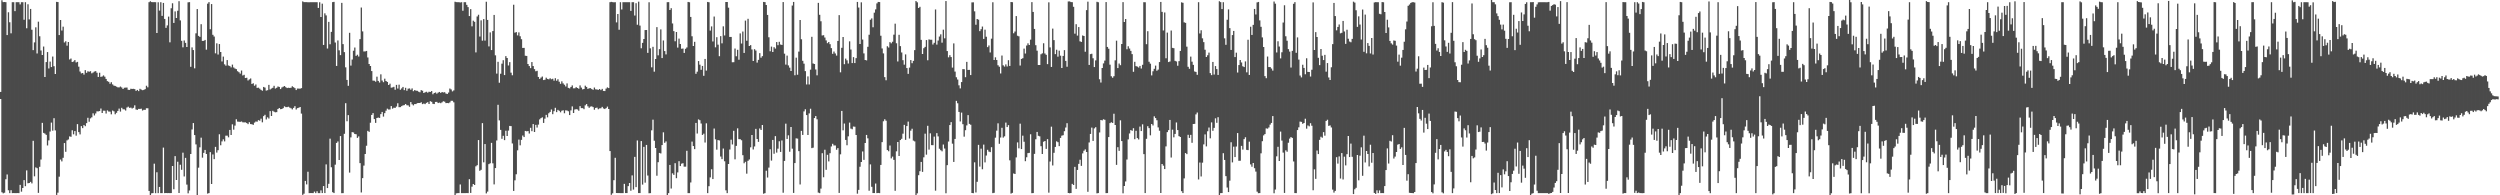 <svg xmlns="http://www.w3.org/2000/svg" width="1920" height="150"><path d="M0 70.599h1v5.431H0zM1 0.190h1v147.450H1zM2 1.637h1v146.862H2zM3 1.534h1v146.500H3zM4 1.689h1v135.994H4zM5 26.933h1v107.070H5zM6 9.428h1v136.688H6zM7 17.077h1v131.245H7zM8 25.616h1v120.474H8zM9 1.698h1v146.624H9zM10 1.694h1v146.576H10zM11 8.544h1v139.762H11zM12 1.691h1v146.622H12zM13 1.696h1v146.601H13zM14 1.694h1v146.608H14zM15 3.355h1v138.636H15zM16 1.698h1v145.509H16zM17 1.694h1v142.666H17zM18 15.175h1v123.147H18zM19 1.698h1v141.286H19zM20 21.712h1v109.171H20zM21 3.257h1v137.482H21zM22 14.893h1v125.628H22zM23 6.846h1v132.824H23zM24 22.838h1v118.032H24zM25 38.512h1v69.643H25zM26 32.538h1v102.864H26zM27 20.993h1v107.565H27zM28 41.057h1v88.096H28zM29 16.658h1v131.463H29zM30 27.830h1v100.263H30zM31 38.775h1v83.742H31zM32 42.263h1v52.106H32zM33 35.735h1v66.324H33zM34 59.150h1v43.438H34zM35 47.649h1v55.928H35zM36 39.997h1v71.714H36zM37 52.581h1v55.228H37zM38 47.298h1v53.719H38zM39 51.512h1v42.628H39zM40 43.430h1v56.917H40zM41 50.844h1v39.920H41zM42 56.818h1v43.305H42zM43 1.424h1v148.309H43zM44 1.577h1v146.400H44zM45 26.933h1v108.732H45zM46 15.376h1v107.150H46zM47 23.442h1v100.517H47zM48 20.506h1v100.693H48zM49 32.616h1v77.267H49zM50 31.707h1v84.889H50zM51 35.074h1v72.740H51zM52 32.272h1v74.836H52zM53 45.694h1v59.046H53zM54 44.973h1v60.069H54zM55 47.607h1v52.422H55zM56 47.218h1v55.953H56zM57 46.152h1v54.514H57zM58 47.960h1v56.207H58zM59 47.525h1v47.784H59zM60 51.226h1v50.236H60zM61 54.920h1v48.279H61zM62 56.369h1v40.524H62zM63 56.051h1v42.355H63zM64 57.310h1v38.762H64zM65 53.847h1v43.056H65zM66 55.898h1v38.677H66zM67 54.751h1v35.695H67zM68 55.085h1v38.409H68zM69 54.675h1v36.232H69zM70 56.332h1v33.804H70zM71 55.710h1v31.321H71zM72 54.918h1v33.770H72zM73 54.639h1v32.522H73zM74 55.836h1v29.679H74zM75 59.109h1v26.429H75zM76 55.877h1v29.416H76zM77 59.013h1v24.349H77zM78 58.724h1v28.068H78zM79 57.921h1v27.079H79zM80 58.875h1v26.166H80zM81 60.599h1v26.571H81zM82 62.331h1v22.460H82zM83 62.826h1v22.856H83zM84 64.325h1v21.410H84zM85 63.142h1v24.690H85zM86 64.794h1v20.094H86zM87 65.723h1v19.760H87zM88 66.012h1v21.765H88zM89 66.575h1v20.076H89zM90 67.094h1v18.116H90zM91 67.115h1v16.267H91zM92 66.456h1v19.258H92zM93 67.186h1v15.619H93zM94 68.351h1v15.578H94zM95 67.367h1v16.626H95zM96 67.264h1v17.629H96zM97 67.211h1v15.358H97zM98 68.958h1v12.969H98zM99 69.086h1v13.745H99zM100 68.150h1v14.488H100zM101 68.278h1v15.052H101zM102 68.198h1v14.601H102zM103 68.472h1v12.447H103zM104 69.798h1v14.324H104zM105 69.077h1v15.312H105zM106 70.006h1v13.582H106zM107 68.207h1v15.438H107zM108 68.827h1v14.633H108zM109 69.250h1v15.649H109zM110 69.008h1v15.342H110zM111 68.447h1v15.940H111zM112 65.845h1v17.299H112zM113 67.094h1v16.077H113zM114 1.694h1v144.953H114zM115 0.989h1v148.993H115zM116 1.588h1v146.896H116zM117 1.707h1v146.576H117zM118 1.632h1v124.081H118zM119 1.689h1v146.672H119zM120 25.358h1v106.926H120zM121 1.721h1v146.610H121zM122 8.153h1v135.402H122zM123 1.707h1v146.596H123zM124 12.193h1v136.114H124zM125 2.264h1v111.098H125zM126 14.552h1v133.758H126zM127 21.412h1v126.835H127zM128 19.526h1v128.778H128zM129 12.758h1v135.537H129zM130 32.510h1v115.800H130zM131 6.358h1v141.939H131zM132 2.490h1v124.987H132zM133 17.590h1v127.755H133zM134 8.764h1v111.165H134zM135 13.813h1v124.431H135zM136 8.237h1v115.974H136zM137 0.922h1v147.301H137zM138 15.681h1v110.840H138zM139 31.355h1v99.062H139zM140 36.346h1v80.897H140zM141 31.064h1v104.486H141zM142 32.911h1v88.311H142zM143 36.090h1v105.670H143zM144 1.788h1v146.667H144zM145 1.625h1v144.651H145zM146 51.313h1v66.952H146zM147 36.417h1v63.005H147zM148 38.473h1v56.067H148zM149 52.476h1v51.266H149zM150 25.596h1v85.294H150zM151 6.974h1v143.026H151zM152 27.530h1v101.218H152zM153 28.297h1v84.848H153zM154 18.587h1v87.123H154zM155 31.462h1v89.629H155zM156 31.384h1v86.011H156zM157 30.675h1v84.486H157zM158 38.159h1v80.137H158zM159 2.792h1v145.901H159zM160 1.653h1v146.638H160zM161 22.492h1v94.346H161zM162 3.101h1v138.189H162zM163 26.731h1v91.879H163zM164 28.054h1v94.143H164zM165 40.984h1v71.792H165zM166 33.277h1v83.935H166zM167 41.888h1v73.484H167zM168 33.868h1v69.240H168zM169 39.915h1v71.625H169zM170 47.198h1v61.394H170zM171 43.449h1v63.543H171zM172 49.416h1v59.192H172zM173 50.434h1v53.756H173zM174 46.156h1v58.022H174zM175 50.274h1v55.203H175zM176 50.764h1v49.004H176zM177 51.780h1v51.925H177zM178 49.608h1v45.866H178zM179 51.801h1v47.789H179zM180 52.641h1v43.834H180zM181 53.112h1v38.494H181zM182 54.691h1v38.714H182zM183 55.435h1v38.080H183zM184 56.516h1v37.073H184zM185 54.176h1v39.089H185zM186 57.971h1v36.001H186zM187 57.454h1v36.542H187zM188 59.882h1v34.067H188zM189 59.722h1v34.811H189zM190 61.819h1v33.495H190zM191 60.983h1v32.873H191zM192 60.271h1v35.006H192zM193 64.449h1v30.987H193zM194 63.940h1v31.953H194zM195 65.845h1v28.290H195zM196 64.881h1v28.435H196zM197 67.493h1v25.949H197zM198 67.348h1v24.921H198zM199 68.104h1v24.614H199zM200 69.031h1v22.124H200zM201 69.667h1v24.301H201zM202 66.753h1v22.424H202zM203 67.303h1v20.872H203zM204 69.589h1v22.168H204zM205 69.292h1v20.836H205zM206 65.154h1v25.866H206zM207 68.724h1v16.608H207zM208 67.996h1v21.071H208zM209 67.440h1v17.631H209zM210 65.916h1v19.892H210zM211 67.999h1v18.290H211zM212 67.431h1v18.709H212zM213 66.410h1v17.327H213zM214 66.776h1v16.162H214zM215 68.381h1v15.500H215zM216 67.179h1v16.546H216zM217 66.595h1v16.468H217zM218 66.055h1v15.628H218zM219 66.946h1v15.319H219zM220 67.614h1v14.676H220zM221 67.381h1v14.587H221zM222 67.520h1v15.109H222zM223 67.365h1v15.800H223zM224 66.252h1v17.748H224zM225 66.953h1v15.901H225zM226 67.664h1v13.921H226zM227 69.186h1v14.949H227zM228 68.003h1v15.047H228zM229 68.031h1v14.701H229zM230 68.099h1v14.095H230zM231 67.667h1v19.558H231zM232 1.051h1v148.618H232zM233 1.623h1v147.100H233zM234 1.618h1v137.326H234zM235 1.632h1v139.993H235zM236 1.756h1v130.119H236zM237 1.737h1v146.601H237zM238 1.675h1v146.617H238zM239 1.687h1v146.610H239zM240 1.689h1v146.619H240zM241 1.705h1v145.438H241zM242 1.680h1v146.629H242zM243 1.689h1v145.214H243zM244 6.072h1v142.239H244zM245 1.721h1v146.590H245zM246 13.033h1v133.195H246zM247 2.820h1v145.477H247zM248 34.486h1v108.433H248zM249 10.242h1v138.036H249zM250 11.833h1v114.436H250zM251 37.273h1v107.144H251zM252 16.814h1v124.338H252zM253 33.975h1v72.547H253zM254 24.467h1v103.983H254zM255 1.632h1v145.972H255zM256 1.451h1v146.802H256zM257 32.666h1v93.809H257zM258 50.642h1v59.133H258zM259 31.087h1v77.535H259zM260 38.676h1v84.223H260zM261 42.332h1v62.147H261zM262 2.179h1v146.221H262zM263 33.875h1v114.450H263zM264 40.041h1v62.696H264zM265 51.695h1v27.541H265zM266 61.409h1v31.740H266zM267 65.904h1v22.534H267zM268 25.202h1v107.375H268zM269 50.363h1v55.155H269zM270 45.740h1v55.718H270zM271 38.985h1v62.737H271zM272 36.527h1v66.365H272zM273 42.883h1v60.256H273zM274 42.018h1v63.857H274zM275 43.401h1v61.366H275zM276 30.032h1v95.242H276zM277 5.775h1v142.046H277zM278 24.097h1v112.722H278zM279 39.521h1v87.659H279zM280 39.450h1v78.814H280zM281 39.102h1v72.829H281zM282 44.133h1v56.349H282zM283 49.132h1v52.152H283zM284 50.688h1v43.571H284zM285 54.588h1v33.657H285zM286 61.887h1v24.978H286zM287 62.004h1v29.451H287zM288 62.720h1v31.639H288zM289 58.896h1v31.753H289zM290 62.139h1v28.153H290zM291 63.405h1v27.155H291zM292 57.097h1v30.568H292zM293 61.837h1v24.134H293zM294 63.153h1v26.409H294zM295 60.441h1v26.420H295zM296 62.212h1v22.774H296zM297 62.945h1v20.487H297zM298 65.277h1v18.849H298zM299 64.263h1v19.819H299zM300 67.326h1v14.118H300zM301 67.136h1v16.315H301zM302 66.685h1v16.033H302zM303 68.919h1v13.916H303zM304 65.167h1v16.654H304zM305 67.971h1v11.341H305zM306 65.025h1v17.301H306zM307 68.923h1v13.351H307zM308 67.873h1v13.660H308zM309 66.756h1v14.205H309zM310 69.237h1v11.501H310zM311 67.435h1v12.428H311zM312 69.690h1v11.151H312zM313 68.106h1v12.850H313zM314 67.909h1v14.099H314zM315 68.916h1v9.494H315zM316 67.912h1v12.220H316zM317 70.061h1v10.879H317zM318 69.184h1v10.742H318zM319 69.637h1v10.286H319zM320 69.736h1v9.462H320zM321 70.413h1v8.682H321zM322 70.855h1v8.265H322zM323 69.234h1v9.311H323zM324 69.692h1v10.284H324zM325 71.418h1v8.107H325zM326 70.860h1v9.119H326zM327 70.464h1v8.542H327zM328 71.162h1v7.331H328zM329 70.475h1v9.407H329zM330 70.589h1v7.157H330zM331 69.935h1v8.247H331zM332 72.372h1v7.334H332zM333 71.425h1v8.478H333zM334 70.992h1v7.283H334zM335 71.917h1v6.340H335zM336 71.116h1v8.064H336zM337 70.592h1v8.190H337zM338 71.377h1v7.878H338zM339 70.651h1v7.961H339zM340 71.011h1v6.757H340zM341 70.814h1v7.285H341zM342 71.807h1v7.388H342zM343 72.169h1v6.951H343zM344 71.070h1v8.174H344zM345 68.010h1v10.609H345zM346 68.685h1v8.739H346zM347 70.212h1v7.185H347zM348 69.413h1v9.194H348zM349 1.348h1v148.652H349zM350 1.662h1v146.837H350zM351 1.675h1v146.656H351zM352 1.682h1v146.617H352zM353 1.913h1v139.737H353zM354 1.673h1v146.649H354zM355 8.253h1v140.076H355zM356 1.710h1v146.610H356zM357 1.691h1v146.645H357zM358 3.722h1v144.562H358zM359 5.489h1v142.836H359zM360 12.360h1v125.255H360zM361 7.024h1v141.172H361zM362 20.224h1v123.147H362zM363 15.889h1v125.406H363zM364 16.724h1v125.347H364zM365 40.251h1v87.517H365zM366 12.646h1v114.232H366zM367 11.302h1v96.287H367zM368 28.075h1v103.102H368zM369 15.623h1v114.768H369zM370 31.222h1v63.334H370zM371 14.619h1v110.043H371zM372 31.171h1v79.494H372zM373 1.316h1v147.226H373zM374 15.328h1v131.843H374zM375 35.648h1v90.424H375zM376 24.877h1v100.494H376zM377 38.454h1v71.259H377zM378 23.863h1v101.588H378zM379 11.488h1v130.147H379zM380 42.485h1v86.572H380zM381 56.532h1v51.335H381zM382 47.468h1v33.012H382zM383 63.542h1v28.933H383zM384 56.605h1v43.113H384zM385 48.919h1v57.656H385zM386 46.236h1v58.077H386zM387 57.674h1v49.927H387zM388 43.119h1v57.310H388zM389 44.554h1v59.870H389zM390 50.292h1v49.998H390zM391 47.722h1v48.991H391zM392 55.815h1v41.046H392zM393 57.779h1v52.388H393zM394 3.653h1v142.987H394zM395 25.099h1v113.376H395zM396 24.635h1v109.178H396zM397 27.198h1v88.267H397zM398 24.868h1v82.355H398zM399 27.850h1v83.790H399zM400 30.128h1v77.306H400zM401 36.809h1v67.265H401zM402 36.742h1v68.535H402zM403 42.796h1v57.743H403zM404 42.945h1v57.928H404zM405 49.132h1v51.518H405zM406 50.734h1v51.813H406zM407 52.332h1v45.843H407zM408 47.655h1v53.088H408zM409 50.716h1v44.580H409zM410 53.069h1v48.329H410zM411 54.733h1v41.167H411zM412 54.357h1v43.594H412zM413 59.081h1v36.606H413zM414 60.635h1v31.085H414zM415 59.601h1v31.126H415zM416 58.770h1v31.330H416zM417 61.503h1v32.923H417zM418 61.233h1v29.881H418zM419 59.637h1v28.576H419zM420 60.596h1v29.496H420zM421 60.933h1v26.072H421zM422 60.123h1v25.855H422zM423 60.876h1v23.186H423zM424 60.484h1v27.237H424zM425 61.977h1v23.399H425zM426 60.054h1v22.717H426zM427 62.004h1v24.108H427zM428 60.867h1v23.500H428zM429 62.782h1v22.291H429zM430 64.375h1v21.895H430zM431 62.471h1v22.579H431zM432 64.069h1v20.602H432zM433 65.083h1v21.884H433zM434 66.403h1v18.322H434zM435 64.069h1v20.808H435zM436 67.495h1v17.940H436zM437 67.889h1v20.483H437zM438 66.776h1v18.004H438zM439 65.568h1v16.157H439zM440 67.818h1v18.961H440zM441 67.802h1v16.317H441zM442 66.932h1v16.871H442zM443 67.577h1v16.494H443zM444 68.143h1v16.926H444zM445 65.579h1v15.914H445zM446 67.298h1v15.743H446zM447 68.671h1v14.372H447zM448 68.333h1v15.530H448zM449 65.785h1v15.122H449zM450 66.781h1v13.163H450zM451 68.234h1v13.452H451zM452 67.776h1v15.003H452zM453 67.683h1v14.184H453zM454 68.413h1v13.234H454zM455 68.990h1v13.291H455zM456 67.202h1v17.098H456zM457 68.630h1v14.239H457zM458 68.685h1v13.967H458zM459 69.033h1v14.900H459zM460 68.346h1v14.894H460zM461 69.218h1v13.953H461zM462 68.248h1v13.843H462zM463 69.814h1v13.495H463zM464 69.942h1v13.845H464zM465 68.049h1v15.017H465zM466 67.117h1v14.772H466zM467 67.644h1v16.086H467zM468 1.703h1v114.337H468zM469 1.453h1v148.174H469zM470 1.643h1v146.846H470zM471 1.767h1v136.642H471zM472 1.696h1v119.512H472zM473 17.187h1v131.046H473zM474 10.739h1v137.556H474zM475 22.824h1v125.464H475zM476 1.703h1v146.626H476zM477 7.267h1v141.037H477zM478 1.691h1v146.612H478zM479 1.705h1v139.524H479zM480 1.698h1v146.599H480zM481 1.701h1v146.567H481zM482 1.689h1v141.284H482zM483 1.701h1v138.830H483zM484 8.361h1v138.137H484zM485 1.696h1v133.010H485zM486 1.712h1v143.923H486zM487 11.941h1v108.510H487zM488 2.440h1v141.270H488zM489 18.993h1v88.892H489zM490 1.291h1v146.983H490zM491 19.682h1v128.588H491zM492 37.081h1v71.247H492zM493 32.902h1v108.874H493zM494 29.974h1v82.815H494zM495 23.083h1v117.224H495zM496 23.028h1v88.281H496zM497 40.617h1v94.175H497zM498 1.723h1v146.686H498zM499 37.111h1v111.200H499zM500 51.704h1v48.382H500zM501 35.939h1v55.942H501zM502 55.037h1v53.060H502zM503 45.312h1v68.348H503zM504 20.863h1v114.093H504zM505 42.485h1v82.076H505zM506 37.720h1v79.739H506zM507 22.581h1v95.262H507zM508 44.602h1v66.814H508zM509 31.059h1v70.554H509zM510 39.214h1v70.437H510zM511 41.801h1v66.782H511zM512 1.675h1v148.325H512zM513 1.620h1v146.727H513zM514 7.695h1v118.981H514zM515 6.294h1v138.487H515zM516 18.036h1v115.070H516zM517 23.888h1v110.424H517zM518 31.716h1v93.639H518zM519 24.596h1v112.262H519zM520 36.539h1v95.841H520zM521 29.636h1v94.166H521zM522 33.808h1v93.720H522zM523 37.408h1v88.297H523zM524 37.278h1v88.043H524zM525 40.672h1v87.334H525zM526 37.468h1v90.554H526zM527 36.438h1v79.398H527zM528 1.504h1v146.818H528zM529 1.740h1v146.569H529zM530 12.989h1v127.155H530zM531 27.855h1v80.879H531zM532 35.339h1v76.848H532zM533 32.078h1v82.467H533zM534 56.687h1v37.743H534zM535 55.019h1v47.514H535zM536 46.886h1v44.788H536zM537 49.665h1v42.662H537zM538 53.625h1v41.250H538zM539 50.656h1v52.955H539zM540 58.228h1v44.454H540zM541 45.277h1v64.168H541zM542 54.199h1v40.545H542zM543 1.465h1v146.880H543zM544 1.735h1v141.282H544zM545 23.511h1v112.733H545zM546 20.286h1v109.730H546zM547 31.844h1v105.702H547zM548 12.675h1v86.063H548zM549 36.340h1v70.645H549zM550 28.578h1v86.351H550zM551 34.303h1v73.255H551zM552 43.153h1v64.724H552zM553 27.770h1v92.422H553zM554 33.268h1v88.933H554zM555 20.240h1v93.822H555zM556 27.219h1v96.656H556zM557 1.515h1v144.683H557zM558 1.515h1v146.814H558zM559 5.907h1v120.043H559zM560 28.358h1v86.503H560zM561 28.361h1v78.910H561zM562 47.813h1v63.152H562zM563 47.752h1v52.721H563zM564 37.248h1v85.095H564zM565 43.208h1v68.819H565zM566 38.232h1v60.350H566zM567 45.863h1v61.016H567zM568 25.651h1v81.243H568zM569 33.410h1v74.326H569zM570 24.216h1v94.990H570zM571 40.656h1v84.729H571zM572 15.804h1v108.443H572zM573 31.304h1v102.060H573zM574 14.463h1v109.041H574zM575 35.351h1v87.096H575zM576 34.676h1v78.492H576zM577 37.976h1v65.704H577zM578 46.864h1v67.929H578zM579 37.784h1v74.708H579zM580 38.805h1v60.162H580zM581 48.097h1v58.679H581zM582 45.966h1v63.012H582zM583 40.823h1v57.844H583zM584 44.291h1v55.525H584zM585 43.096h1v52.886H585zM586 1.488h1v147.288H586zM587 1.623h1v146.715H587zM588 3.845h1v127.269H588zM589 11.483h1v124.859H589zM590 28.617h1v100.083H590zM591 39.359h1v75.299H591zM592 35.799h1v87.553H592zM593 39.960h1v67.496H593zM594 36.250h1v81.808H594zM595 37.312h1v67.262H595zM596 32.330h1v84.857H596zM597 34.705h1v79.453H597zM598 32.089h1v76.418H598zM599 34.177h1v82.522H599zM600 34.499h1v73.378H600zM601 1.568h1v146.443H601zM602 41.215h1v82.383H602zM603 49.596h1v45.365H603zM604 42.725h1v63.978H604zM605 50.212h1v53.749H605zM606 51.961h1v64.583H606zM607 54.540h1v43.019H607zM608 4.248h1v109.938H608zM609 1.463h1v146.690H609zM610 57.802h1v67.423H610zM611 44.266h1v61.978H611zM612 57.385h1v49.057H612zM613 39.624h1v76.443H613zM614 15.356h1v126.338H614zM615 30.169h1v70.348H615zM616 46.674h1v56.974H616zM617 48.882h1v36.672H617zM618 54.643h1v29.290H618zM619 64.861h1v23.523H619zM620 58.672h1v45.029H620zM621 64.867h1v22.204H621zM622 53.529h1v29.979H622zM623 28.267h1v85.511H623zM624 48.743h1v64.685H624zM625 49.139h1v41.513H625zM626 53.341h1v35.820H626zM627 57.861h1v33.765H627zM628 2.195h1v145.738H628zM629 11.348h1v136.990H629zM630 16.354h1v128.499H630zM631 27.212h1v90.446H631zM632 27.056h1v109.094H632zM633 28.823h1v86.171H633zM634 31.027h1v99.368H634zM635 33.181h1v85.688H635zM636 32.265h1v91.710H636zM637 33.959h1v83.681H637zM638 36.960h1v75.505H638zM639 41.338h1v69.082H639zM640 39.599h1v72.133H640zM641 41.075h1v70.627H641zM642 42.677h1v72.344H642zM643 31.437h1v82.353H643zM644 11.600h1v136.585H644zM645 55.540h1v63.001H645zM646 36.694h1v48.480H646zM647 28.439h1v71.671H647zM648 49.317h1v45.548H648zM649 45.000h1v62.454H649zM650 46.344h1v65.235H650zM651 48.809h1v55.894H651zM652 31.755h1v62.417H652zM653 38.015h1v60.771H653zM654 48.425h1v50.865H654zM655 43.874h1v53.277H655zM656 48.452h1v48.878H656zM657 44.664h1v59.030H657zM658 1.474h1v147.274H658zM659 5.768h1v140.044H659zM660 33.772h1v94.289H660zM661 1.785h1v122.639H661zM662 30.379h1v85.933H662zM663 41.025h1v81.769H663zM664 46.056h1v63.761H664zM665 46.399h1v57.219H665zM666 35.946h1v70.318H666zM667 26.665h1v119.813H667zM668 15.141h1v111.092H668zM669 14.117h1v129.359H669zM670 20.931h1v127.343H670zM671 9.716h1v138.583H671zM672 7.221h1v133.731H672zM673 2.634h1v145.667H673zM674 1.467h1v146.697H674zM675 1.611h1v146.699H675zM676 27.436h1v99.226H676zM677 37.234h1v71.923H677zM678 41.020h1v52.122H678zM679 59.216h1v32.355H679zM680 61.629h1v31.083H680zM681 35.518h1v79.739H681zM682 36.527h1v79.664H682zM683 32.371h1v79.386H683zM684 33.259h1v88.377H684zM685 32.071h1v88.206H685zM686 26.649h1v96.132H686zM687 18.194h1v128.341H687zM688 33.204h1v83.012H688zM689 47.223h1v61.845H689zM690 26.724h1v93.072H690zM691 35.429h1v72.142H691zM692 40.290h1v66.294H692zM693 46.257h1v56.393H693zM694 49.690h1v46.194H694zM695 41.771h1v65.647H695zM696 52.254h1v44.557H696zM697 56.705h1v36.663H697zM698 51.933h1v54.434H698zM699 46.113h1v54.246H699zM700 48.544h1v50.325H700zM701 46.740h1v61.261H701zM702 38.519h1v70.066H702zM703 0.808h1v149.192H703zM704 1.778h1v146.713H704zM705 6.129h1v128.437H705zM706 5.239h1v126.237H706zM707 30.595h1v93.795H707zM708 41.473h1v90.529H708zM709 37.019h1v83.832H709zM710 35.985h1v66.672H710zM711 30.785h1v87.974H711zM712 46.275h1v50.352H712zM713 30.258h1v84.633H713zM714 30.519h1v71.870H714zM715 30.492h1v80.986H715zM716 34.184h1v77.329H716zM717 32.863h1v72.028H717zM718 7.246h1v139.190H718zM719 34.236h1v68.020H719zM720 31.133h1v73.623H720zM721 28.052h1v86.173H721zM722 26.383h1v88.988H722zM723 32.780h1v83.447H723zM724 22.799h1v88.194H724zM725 29.432h1v84.653H725zM726 0.835h1v147.610H726zM727 39.244h1v87.604H727zM728 44.007h1v64.704H728zM729 42.368h1v53.662H729zM730 43.845h1v49.931H730zM731 51.922h1v58.437H731zM732 33.316h1v91.074H732zM733 54.984h1v51.742H733zM734 59.342h1v18.130H734zM735 61.066h1v18.233H735zM736 65.520h1v20.423H736zM737 67.898h1v25.397H737zM738 63.027h1v23.426H738zM739 53.089h1v42.275H739zM740 53.160h1v51.817H740zM741 59.299h1v40.712H741zM742 47.495h1v48.787H742zM743 53.714h1v34.701H743zM744 53.671h1v41.467H744zM745 57.658h1v38.139H745zM746 1.829h1v146.393H746zM747 1.813h1v146.567H747zM748 8.679h1v115.999H748zM749 19.013h1v128.776H749zM750 14.616h1v124.990H750zM751 15.118h1v96.136H751zM752 23.893h1v104.081H752zM753 22.412h1v91.778H753zM754 20.352h1v109.643H754zM755 29.919h1v81.124H755zM756 22.803h1v101.932H756zM757 28.221h1v91.227H757zM758 36.198h1v78.849H758zM759 34.934h1v81.472H759zM760 40.288h1v76.530H760zM761 29.718h1v83.353H761zM762 1.751h1v146.551H762zM763 46.095h1v101.987H763zM764 44.007h1v61.733H764zM765 46.104h1v54.227H765zM766 50.109h1v44.630H766zM767 51.270h1v59.185H767zM768 56.433h1v49.181H768zM769 42.641h1v55.511H769zM770 50.169h1v55.500H770zM771 51.153h1v53.525H771zM772 49.459h1v44.706H772zM773 51.054h1v46.523H773zM774 46.255h1v49.865H774zM775 50.620h1v72.520H775zM776 1.552h1v147.139H776zM777 1.680h1v146.441H777zM778 25.571h1v107.663H778zM779 24.195h1v109.449H779zM780 12.348h1v108.517H780zM781 27.445h1v81.913H781zM782 27.914h1v85.981H782zM783 50.322h1v44.665H783zM784 45.261h1v69.227H784zM785 44.698h1v59.471H785zM786 37.301h1v71.554H786zM787 41.109h1v82.683H787zM788 34.953h1v85.809H788zM789 33.277h1v84.328H789zM790 34.538h1v82.857H790zM791 30.489h1v72.609H791zM792 1.630h1v146.727H792zM793 9.155h1v139.142H793zM794 22.245h1v95.930H794zM795 34.735h1v72.206H795zM796 38.912h1v62.408H796zM797 49.935h1v54.360H797zM798 49.912h1v54.802H798zM799 41.654h1v70.636H799zM800 40.947h1v77.313H800zM801 33.213h1v75.642H801zM802 41.048h1v67.240H802zM803 42.066h1v72.241H803zM804 49.255h1v57.615H804zM805 1.767h1v146.184H805zM806 36.411h1v87.656H806zM807 51.395h1v45.894H807zM808 21.959h1v105.100H808zM809 30.840h1v86.523H809zM810 41.576h1v71.282H810zM811 38.216h1v70.348H811zM812 43.504h1v65.697H812zM813 38.935h1v73.301H813zM814 42.776h1v63.163H814zM815 52.199h1v52.003H815zM816 42.947h1v60.872H816zM817 38.477h1v62.266H817zM818 46.809h1v51.156H818zM819 51.237h1v43.397H819zM820 1.142h1v147.105H820zM821 1.069h1v147.370H821zM822 1.607h1v146.642H822zM823 1.691h1v139.531H823zM824 5.246h1v136.855H824zM825 25.834h1v102.337H825zM826 18.594h1v126.462H826zM827 27.347h1v103.172H827zM828 20.801h1v105.026H828zM829 31.746h1v90.911H829zM830 32.206h1v95.164H830zM831 27.262h1v90.574H831zM832 27.628h1v88.134H832zM833 39.711h1v75.024H833zM834 7.789h1v108.967H834zM835 1.289h1v146.020H835zM836 49.848h1v59.568H836zM837 41.576h1v61.293H837zM838 41.245h1v56.768H838zM839 44.769h1v63.477H839zM840 51.505h1v47.091H840zM841 46.367h1v51.327H841zM842 1.385h1v147.084H842zM843 1.723h1v146.555H843zM844 60.901h1v40.829H844zM845 63.373h1v28.773H845zM846 52.229h1v40.249H846zM847 48.665h1v42.948H847zM848 46.566h1v45.424H848zM849 1.600h1v146.722H849zM850 36.033h1v112.253H850zM851 37.440h1v67.807H851zM852 49.677h1v44.900H852zM853 58.553h1v35.356H853zM854 59.724h1v34.706H854zM855 58.539h1v28.796H855zM856 46.328h1v49.682H856zM857 31.210h1v95.404H857zM858 52.299h1v60.742H858zM859 48.788h1v67.052H859zM860 50.072h1v42.341H860zM861 33.794h1v74.541H861zM862 1.650h1v146.848H862zM863 16.901h1v125.942H863zM864 14.616h1v124.772H864zM865 37.820h1v84.701H865zM866 35.529h1v71.511H866zM867 37.283h1v65.239H867zM868 39.070h1v60.810H868zM869 41.586h1v58.862H869zM870 55.126h1v43.337H870zM871 47.466h1v59.416H871zM872 50.807h1v49.661H872zM873 51.134h1v54.926H873zM874 51.885h1v55.210H874zM875 50.624h1v46.628H875zM876 52.654h1v48.006H876zM877 49.784h1v45.685H877zM878 1.691h1v116.704H878zM879 1.728h1v146.564H879zM880 33.959h1v72.621H880zM881 23.955h1v72.943H881zM882 47.417h1v50.970H882zM883 48.912h1v55.019H883zM884 57.887h1v37.324H884zM885 54.739h1v41.637H885zM886 52.826h1v36.498H886zM887 50.368h1v40.284H887zM888 54.334h1v38.025H888zM889 53.439h1v44.399H889zM890 47.683h1v52.699H890zM891 1.483h1v146.759H891zM892 9.093h1v116.853H892zM893 23.415h1v103.820H893zM894 9.549h1v120.316H894zM895 44.760h1v67.665H895zM896 25.053h1v76.422H896zM897 47.642h1v52.314H897zM898 47.186h1v44.905H898zM899 23.476h1v97.496H899zM900 36.740h1v62.845H900zM901 37.040h1v68.418H901zM902 46.770h1v56.102H902zM903 47.230h1v46.816H903zM904 50.468h1v49.416H904zM905 46.960h1v57.590H905zM906 39.093h1v66.134H906zM907 1.810h1v145.013H907zM908 2.138h1v146.157H908zM909 17.162h1v119.851H909zM910 17.539h1v99.991H910zM911 35.827h1v82.525H911zM912 51.311h1v52.218H912zM913 52.856h1v53.092H913zM914 43.458h1v60.101H914zM915 47.356h1v62.316H915zM916 49.841h1v45.370H916zM917 54.879h1v40.231H917zM918 55.259h1v32.582H918zM919 57.436h1v28.991H919zM920 1.691h1v136.157H920zM921 25.699h1v99.123H921zM922 23.227h1v112.275H922zM923 29.418h1v95.496H923zM924 32.378h1v78.510H924zM925 38.216h1v65.003H925zM926 43.755h1v68.695H926zM927 42.428h1v58.386H927zM928 40.416h1v57.555H928zM929 56.177h1v50.046H929zM930 57.697h1v36.283H930zM931 47.555h1v52.877H931zM932 57.246h1v40.966H932zM933 50.750h1v40.146H933zM934 53.062h1v41.238H934zM935 57.568h1v32.435H935zM936 0.959h1v149.041H936zM937 1.657h1v146.674H937zM938 6.988h1v141.293H938zM939 1.673h1v115.978H939zM940 29.450h1v93.378H940zM941 34.426h1v100.868H941zM942 15.138h1v128.869H942zM943 7.205h1v140.300H943zM944 21.609h1v117.130H944zM945 38.349h1v70.899H945zM946 26.951h1v97.750H946zM947 23.742h1v88.894H947zM948 43.815h1v76.796H948zM949 40.430h1v72.133H949zM950 55.696h1v46.521H950zM951 49.974h1v73.541H951zM952 46.104h1v77.320H952zM953 47.953h1v64.051H953zM954 50.910h1v63.967H954zM955 51.494h1v55.347H955zM956 47.157h1v58.249H956zM957 55.556h1v59.538H957zM958 30.505h1v84.816H958zM959 57.571h1v51.220H959zM960 20.538h1v105.701H960zM961 26.846h1v101.181H961zM962 19.107h1v106.065H962zM963 6.885h1v122.273H963zM964 11.115h1v120.684H964zM965 1.856h1v145.340H965zM966 1.499h1v146.857H966zM967 15.660h1v132.639H967zM968 20.563h1v97.191H968zM969 28.727h1v79.730H969zM970 36.088h1v67.906H970zM971 58.484h1v44.454H971zM972 60.075h1v38.551H972zM973 43.398h1v55.431H973zM974 51.482h1v46.395H974zM975 51.503h1v44.189H975zM976 52.620h1v41.772H976zM977 54.229h1v34.889H977zM978 1.174h1v147.235H978zM979 2.815h1v142.744H979zM980 40.302h1v79.755H980zM981 31.716h1v81.039H981zM982 35.715h1v87.922H982zM983 44.875h1v56.178H983zM984 40.125h1v67.876H984zM985 17.317h1v99.872H985zM986 4.056h1v144.125H986zM987 27.850h1v87.613H987zM988 31.297h1v85.214H988zM989 37.727h1v71.868H989zM990 39.629h1v66.841H990zM991 51.862h1v53.404H991zM992 39.068h1v66.885H992zM993 2.898h1v121.117H993zM994 1.650h1v146.617H994zM995 40.574h1v107.730H995zM996 28.722h1v71.167H996zM997 45.781h1v51.987H997zM998 58.012h1v35.390H998zM999 59.464h1v34.120H999zM1000 49.718h1v45.363H1000zM1001 52.162h1v42.300H1001zM1002 57.037h1v34.161H1002zM1003 44.772h1v54.037H1003zM1004 55.206h1v41.163H1004zM1005 55.280h1v41.765H1005zM1006 58.804h1v35.821H1006zM1007 53.579h1v42.980H1007zM1008 1.838h1v144.308H1008zM1009 38.411h1v91.657H1009zM1010 24.655h1v112.699H1010zM1011 28.432h1v87.191H1011zM1012 44.378h1v73.951H1012zM1013 50.022h1v57.400H1013zM1014 37.608h1v67.402H1014zM1015 42.796h1v62.959H1015zM1016 46.149h1v55.342H1016zM1017 42.146h1v62.060H1017zM1018 55.019h1v37.858H1018zM1019 48.425h1v43.554H1019zM1020 59.482h1v37.192H1020zM1021 61.432h1v34.852H1021zM1022 51.640h1v46.239H1022zM1023 33.881h1v111.731H1023zM1024 2.248h1v145.647H1024zM1025 12.339h1v134.241H1025zM1026 23.280h1v97.434H1026zM1027 20.666h1v104.962H1027zM1028 18.805h1v101.295H1028zM1029 25.584h1v111.531H1029zM1030 25.198h1v92.360H1030zM1031 16.100h1v121.735H1031zM1032 24.170h1v96.162H1032zM1033 33.675h1v93.326H1033zM1034 22.847h1v95.598H1034zM1035 29.745h1v74.710H1035zM1036 31.881h1v88.737H1036zM1037 32.476h1v77.793H1037zM1038 29.830h1v90.572H1038zM1039 1.257h1v147.805H1039zM1040 1.980h1v143.378H1040zM1041 7.867h1v136.345H1041zM1042 20.643h1v98.375H1042zM1043 12.545h1v125.967H1043zM1044 18.855h1v100.691H1044zM1045 30.366h1v82.760H1045zM1046 7.322h1v127.693H1046zM1047 39.791h1v64.378H1047zM1048 11.192h1v113.602H1048zM1049 40.970h1v75.006H1049zM1050 33.087h1v85.191H1050zM1051 35.207h1v92.566H1051zM1052 41.082h1v70.060H1052zM1053 29.164h1v95.841H1053zM1054 41.895h1v75.592H1054zM1055 1.884h1v146.297H1055zM1056 1.641h1v147.251H1056zM1057 1.675h1v144.493H1057zM1058 1.680h1v146.624H1058zM1059 10.579h1v135.660H1059zM1060 10.959h1v137.361H1060zM1061 1.604h1v146.677H1061zM1062 1.717h1v146.594H1062zM1063 9.229h1v133.674H1063zM1064 25.342h1v105.264H1064zM1065 15.177h1v98.780H1065zM1066 21.046h1v104.569H1066zM1067 31.421h1v76.729H1067zM1068 33.284h1v75.390H1068zM1069 34.229h1v69.599H1069zM1070 31.052h1v90.675H1070zM1071 31.345h1v88.927H1071zM1072 35.044h1v81.685H1072zM1073 47.365h1v63.726H1073zM1074 41.952h1v68.615H1074zM1075 50.423h1v63.942H1075zM1076 44.275h1v68.901H1076zM1077 38.363h1v88.332H1077zM1078 32.064h1v66.132H1078zM1079 22.506h1v96.470H1079zM1080 16.537h1v122.193H1080zM1081 4.477h1v129.295H1081zM1082 3.465h1v144.621H1082zM1083 2.245h1v145.997H1083zM1084 1.705h1v146.587H1084zM1085 1.710h1v146.672H1085zM1086 1.966h1v145.500H1086zM1087 54.936h1v70.275H1087zM1088 52.725h1v29.469H1088zM1089 43.222h1v43.804H1089zM1090 64.286h1v26.983H1090zM1091 64.238h1v28.332H1091zM1092 66.726h1v17.686H1092zM1093 51.901h1v49.913H1093zM1094 53.757h1v36.690H1094zM1095 53.675h1v41.291H1095zM1096 49.850h1v49.272H1096zM1097 59.995h1v27.276H1097zM1098 51.835h1v41.067H1098zM1099 20.171h1v127.325H1099zM1100 1.744h1v146.718H1100zM1101 19.842h1v121.776H1101zM1102 33.675h1v83.685H1102zM1103 38.798h1v68.057H1103zM1104 37.051h1v85.374H1104zM1105 39.860h1v74.594H1105zM1106 43.027h1v68.279H1106zM1107 1.682h1v146.031H1107zM1108 2.032h1v146.423H1108zM1109 30.986h1v85.287H1109zM1110 35.706h1v79.407H1110zM1111 39.853h1v76.855H1111zM1112 32.879h1v87.089H1112zM1113 41.114h1v73.555H1113zM1114 25.214h1v106.784H1114zM1115 1.643h1v146.674H1115zM1116 31.350h1v113.363H1116zM1117 47.829h1v37.837H1117zM1118 50.910h1v34.967H1118zM1119 61.425h1v29.284H1119zM1120 63.075h1v30.126H1120zM1121 63.165h1v25.567H1121zM1122 49.738h1v55.850H1122zM1123 32.366h1v80.213H1123zM1124 39.960h1v58.640H1124zM1125 38.258h1v61.762H1125zM1126 39.091h1v66.512H1126zM1127 48.820h1v47.329H1127zM1128 46.399h1v56.088H1128zM1129 29.897h1v110.080H1129zM1130 2.666h1v117.086H1130zM1131 26.331h1v95.283H1131zM1132 30.084h1v90.783H1132zM1133 30.883h1v83.939H1133zM1134 42.801h1v53.472H1134zM1135 47.449h1v53.985H1135zM1136 44.872h1v56.226H1136zM1137 37.997h1v59.824H1137zM1138 43.776h1v65.255H1138zM1139 42.375h1v66.576H1139zM1140 29.844h1v80.416H1140zM1141 34.692h1v80.948H1141zM1142 36.651h1v72.813H1142zM1143 50.452h1v50.996H1143zM1144 54.195h1v43.461H1144zM1145 0.000h1v149.126H1145zM1146 1.671h1v146.784H1146zM1147 1.714h1v138.466H1147zM1148 3.328h1v142.568H1148zM1149 10.297h1v138.009H1149zM1150 12.373h1v120.323H1150zM1151 15.209h1v133.074H1151zM1152 18.913h1v115.589H1152zM1153 22.559h1v121.342H1153zM1154 18.874h1v111.236H1154zM1155 23.554h1v110.346H1155zM1156 29.791h1v101.772H1156zM1157 36.738h1v87.070H1157zM1158 29.931h1v105.285H1158zM1159 1.758h1v144.951H1159zM1160 1.669h1v138.313H1160zM1161 27.853h1v105.729H1161zM1162 11.362h1v119.716H1162zM1163 38.503h1v75.745H1163zM1164 22.085h1v105.779H1164zM1165 25.008h1v84.470H1165zM1166 16.196h1v117.258H1166zM1167 34.424h1v81.472H1167zM1168 9.554h1v130.730H1168zM1169 16.125h1v111.044H1169zM1170 11.050h1v118.496H1170zM1171 3.005h1v133.536H1171zM1172 1.723h1v112.108H1172zM1173 19.780h1v100.849H1173zM1174 24.007h1v83.660H1174zM1175 1.698h1v148.302H1175zM1176 1.698h1v147.036H1176zM1177 1.609h1v146.699H1177zM1178 13.593h1v128.144H1178zM1179 5.223h1v114.397H1179zM1180 3.383h1v143.081H1180zM1181 1.785h1v146.544H1181zM1182 1.703h1v146.610H1182zM1183 1.705h1v146.606H1183zM1184 1.701h1v146.603H1184zM1185 1.694h1v146.608H1185zM1186 1.696h1v146.608H1186zM1187 1.740h1v146.562H1187zM1188 1.694h1v146.615H1188zM1189 1.474h1v147.423H1189zM1190 8.169h1v140.199H1190zM1191 4.557h1v143.685H1191zM1192 3.884h1v143.481H1192zM1193 3.239h1v140.806H1193zM1194 3.589h1v136.899H1194zM1195 12.582h1v126.594H1195zM1196 5.447h1v124.969H1196zM1197 18.322h1v91.595H1197zM1198 0.890h1v147.345H1198zM1199 33.465h1v100.147H1199zM1200 32.481h1v69.734H1200zM1201 39.432h1v61.373H1201zM1202 49.107h1v54.994H1202zM1203 1.648h1v112.986H1203zM1204 39.919h1v108.309H1204zM1205 46.101h1v55.720H1205zM1206 39.963h1v45.790H1206zM1207 54.350h1v34.882H1207zM1208 55.275h1v59.744H1208zM1209 45.081h1v57.139H1209zM1210 29.253h1v88.968H1210zM1211 49.281h1v66.434H1211zM1212 44.611h1v54.962H1212zM1213 36.422h1v74.493H1213zM1214 39.059h1v70.162H1214zM1215 37.564h1v69.453H1215zM1216 44.538h1v61.458H1216zM1217 32.384h1v109.346H1217zM1218 32.657h1v89.341H1218zM1219 29.384h1v110.357H1219zM1220 19.121h1v105.685H1220zM1221 31.089h1v94.679H1221zM1222 32.792h1v79.700H1222zM1223 43.632h1v69.842H1223zM1224 39.299h1v71.794H1224zM1225 42.673h1v68.663H1225zM1226 39.967h1v65.697H1226zM1227 44.891h1v56.807H1227zM1228 46.415h1v55.578H1228zM1229 48.251h1v52.433H1229zM1230 51.940h1v48.368H1230zM1231 51.183h1v45.097H1231zM1232 56.145h1v33.362H1232zM1233 1.650h1v143.307H1233zM1234 35.435h1v103.461H1234zM1235 41.217h1v73.232H1235zM1236 39.434h1v44.655H1236zM1237 52.103h1v36.047H1237zM1238 63.766h1v30.854H1238zM1239 65.769h1v31.392H1239zM1240 57.085h1v32.785H1240zM1241 54.776h1v33.616H1241zM1242 57.745h1v27.155H1242zM1243 53.986h1v31.414H1243zM1244 57.923h1v31.511H1244zM1245 46.509h1v42.602H1245zM1246 1.607h1v147.091H1246zM1247 1.694h1v146.594H1247zM1248 1.701h1v146.578H1248zM1249 12.300h1v123.884H1249zM1250 14.289h1v123.681H1250zM1251 25.216h1v85.896H1251zM1252 38.313h1v68.910H1252zM1253 50.672h1v54.951H1253zM1254 39.539h1v71.740H1254zM1255 1.714h1v146.395H1255zM1256 9.695h1v136.773H1256zM1257 1.710h1v146.569H1257zM1258 2.737h1v145.109H1258zM1259 10.860h1v137.437H1259zM1260 6.956h1v141.383H1260zM1261 1.499h1v146.869H1261zM1262 1.751h1v146.542H1262zM1263 38.805h1v78.492H1263zM1264 39.395h1v52.588H1264zM1265 62.345h1v21.245H1265zM1266 66.440h1v21.916H1266zM1267 61.292h1v26.514H1267zM1268 42.522h1v60.851H1268zM1269 50.610h1v48.228H1269zM1270 36.067h1v71.421H1270zM1271 48.660h1v52.241H1271zM1272 41.840h1v66.235H1272zM1273 43.092h1v55.955H1273zM1274 31.982h1v85.251H1274zM1275 25.710h1v93.307H1275zM1276 46.598h1v52.216H1276zM1277 34.579h1v81.792H1277zM1278 26.413h1v87.555H1278zM1279 43.353h1v69.023H1279zM1280 33.071h1v83.111H1280zM1281 51.830h1v47.842H1281zM1282 41.556h1v71.122H1282zM1283 43.888h1v63.756H1283zM1284 33.961h1v83.532H1284zM1285 45.280h1v61.055H1285zM1286 33.508h1v81.781H1286zM1287 33.641h1v73.870H1287zM1288 46.868h1v51.318H1288zM1289 11.739h1v138.261H1289zM1290 1.465h1v146.873H1290zM1291 1.701h1v140.941H1291zM1292 16.766h1v114.324H1292zM1293 25.060h1v100.437H1293zM1294 42.151h1v71.616H1294zM1295 39.711h1v73.955H1295zM1296 31.293h1v73.621H1296zM1297 28.871h1v79.233H1297zM1298 24.277h1v93.756H1298zM1299 38.356h1v72.309H1299zM1300 22.176h1v103.445H1300zM1301 23.561h1v88.695H1301zM1302 12.900h1v119.123H1302zM1303 24.712h1v99.043H1303zM1304 10.023h1v118.265H1304zM1305 8.801h1v131.657H1305zM1306 37.974h1v76.013H1306zM1307 25.108h1v102.614H1307zM1308 40.114h1v60.929H1308zM1309 28.862h1v88.139H1309zM1310 47.356h1v57.528H1310zM1311 36.800h1v66.104H1311zM1312 1.122h1v145.631H1312zM1313 24.900h1v123.475H1313zM1314 60.388h1v46.887H1314zM1315 55.710h1v37.695H1315zM1316 57.925h1v34.301H1316zM1317 59.342h1v29.785H1317zM1318 27.411h1v78.173H1318zM1319 1.669h1v138.942H1319zM1320 56.733h1v74.773H1320zM1321 42.158h1v48.494H1321zM1322 56.451h1v18.981H1322zM1323 52.103h1v43.307H1323zM1324 64.089h1v39.785H1324zM1325 52.277h1v48.755H1325zM1326 47.065h1v62.120H1326zM1327 23.994h1v86.855H1327zM1328 29.299h1v84.305H1328zM1329 49.178h1v50.442H1329zM1330 51.910h1v53.488H1330zM1331 42.437h1v66.166H1331zM1332 22.444h1v114.093H1332zM1333 19.837h1v128.485H1333zM1334 4.731h1v124.429H1334zM1335 27.681h1v96.587H1335zM1336 31.139h1v90.813H1336zM1337 38.789h1v71.447H1337zM1338 38.491h1v66.972H1338zM1339 44.534h1v55.557H1339zM1340 46.287h1v50.913H1340zM1341 56.733h1v35.507H1341zM1342 56.893h1v43.568H1342zM1343 59.267h1v43.065H1343zM1344 54.126h1v51.710H1344zM1345 52.538h1v49.824H1345zM1346 54.863h1v49.973H1346zM1347 53.764h1v49.632H1347zM1348 1.607h1v146.738H1348zM1349 28.308h1v99.247H1349zM1350 41.586h1v63.074H1350zM1351 42.735h1v31.192H1351zM1352 57.463h1v36.512H1352zM1353 63.906h1v40.209H1353zM1354 66.900h1v39.488H1354zM1355 55.886h1v35.457H1355zM1356 56.378h1v37.196H1356zM1357 53.089h1v43.683H1357zM1358 49.283h1v46.338H1358zM1359 60.365h1v35.672H1359zM1360 46.536h1v50.194H1360zM1361 1.733h1v147.574H1361zM1362 1.662h1v146.704H1362zM1363 6.882h1v121.268H1363zM1364 21.645h1v106.011H1364zM1365 42.892h1v77.086H1365zM1366 29.794h1v90.762H1366zM1367 49.816h1v48.281H1367zM1368 55.147h1v49.593H1368zM1369 55.161h1v39.721H1369zM1370 44.904h1v54.699H1370zM1371 43.183h1v60.600H1371zM1372 34.030h1v73.564H1372zM1373 35.010h1v78.672H1373zM1374 38.315h1v72.964H1374zM1375 36.877h1v74.335H1375zM1376 23.753h1v109.302H1376zM1377 1.680h1v146.631H1377zM1378 10.716h1v134.754H1378zM1379 19.656h1v97.901H1379zM1380 46.028h1v55.557H1380zM1381 52.551h1v39.480H1381zM1382 52.013h1v44.111H1382zM1383 62.627h1v24.990H1383zM1384 49.033h1v46.729H1384zM1385 50.063h1v40.437H1385zM1386 61.063h1v24.598H1386zM1387 62.954h1v24.651H1387zM1388 60.899h1v27.796H1388zM1389 6.306h1v129.180H1389zM1390 29.281h1v103.037H1390zM1391 37.349h1v69.599H1391zM1392 17.324h1v120.167H1392zM1393 37.646h1v77.732H1393zM1394 48.786h1v50.893H1394zM1395 33.501h1v71.197H1395zM1396 46.250h1v61.451H1396zM1397 41.116h1v65.779H1397zM1398 42.222h1v61.849H1398zM1399 57.566h1v41.822H1399zM1400 53.027h1v41.918H1400zM1401 52.364h1v43.120H1401zM1402 55.511h1v34.992H1402zM1403 50.185h1v50.373H1403zM1404 12.286h1v99.228H1404zM1405 1.501h1v148.499H1405zM1406 1.657h1v146.770H1406zM1407 2.735h1v122.682H1407zM1408 8.544h1v127.304H1408zM1409 26.058h1v100.911H1409zM1410 29.828h1v96.546H1410zM1411 19.940h1v106.683H1411zM1412 27.821h1v96.242H1412zM1413 21.572h1v107.821H1413zM1414 15.832h1v106.317H1414zM1415 15.074h1v112.296H1415zM1416 15.553h1v107.169H1416zM1417 11.968h1v117.858H1417zM1418 18.851h1v111.815H1418zM1419 26.006h1v108.045H1419zM1420 0.000h1v148.620H1420zM1421 1.726h1v146.642H1421zM1422 34.032h1v79.558H1422zM1423 27.429h1v93.836H1423zM1424 38.656h1v77.826H1424zM1425 28.281h1v93.923H1425zM1426 41.370h1v71.685H1426zM1427 36.841h1v63.909H1427zM1428 51.823h1v44.827H1428zM1429 1.559h1v146.876H1429zM1430 3.358h1v119.549H1430zM1431 39.219h1v81.069H1431zM1432 41.776h1v59.455H1432zM1433 29.745h1v94.894H1433zM1434 33.952h1v76.274H1434zM1435 5.070h1v143.339H1435zM1436 47.781h1v77.634H1436zM1437 57.877h1v37.315H1437zM1438 49.553h1v31.847H1438zM1439 63.451h1v17.775H1439zM1440 67.161h1v24.878H1440zM1441 60.624h1v32.923H1441zM1442 53.803h1v42.653H1442zM1443 45.934h1v68.148H1443zM1444 25.962h1v95.912H1444zM1445 40.441h1v68.164H1445zM1446 39.384h1v72.566H1446zM1447 29.615h1v78.590H1447zM1448 38.763h1v68.872H1448zM1449 21.888h1v111.264H1449zM1450 8.567h1v124.942H1450zM1451 12.600h1v123.227H1451zM1452 17.841h1v112.403H1452zM1453 29.521h1v90.808H1453zM1454 28.281h1v85.502H1454zM1455 35.822h1v76.734H1455zM1456 44.588h1v62.371H1456zM1457 36.150h1v74.195H1457zM1458 41.821h1v62.570H1458zM1459 43.824h1v58.139H1459zM1460 43.774h1v54.685H1460zM1461 48.177h1v53.793H1461zM1462 42.599h1v59.451H1462zM1463 53.236h1v41.868H1463zM1464 44.149h1v53.939H1464zM1465 15.042h1v132.907H1465zM1466 1.682h1v136.125H1466zM1467 37.868h1v80.977H1467zM1468 39.066h1v51.103H1468zM1469 45.676h1v50.380H1469zM1470 51.814h1v39.341H1470zM1471 64.227h1v30.879H1471zM1472 61.782h1v33.422H1472zM1473 59.074h1v25.811H1473zM1474 59.871h1v30.474H1474zM1475 65.394h1v27.858H1475zM1476 61.544h1v31.925H1476zM1477 60.111h1v32.103H1477zM1478 62.940h1v27.402H1478zM1479 0.854h1v147.945H1479zM1480 1.522h1v146.818H1480zM1481 1.655h1v126.324H1481zM1482 22.135h1v103.472H1482zM1483 24.234h1v89.512H1483zM1484 27.425h1v89.224H1484zM1485 35.117h1v82.705H1485zM1486 34.559h1v65.033H1486zM1487 35.440h1v73.044H1487zM1488 32.316h1v99.249H1488zM1489 50.761h1v60.511H1489zM1490 47.346h1v73.159H1490zM1491 33.856h1v84.962H1491zM1492 47.449h1v79.341H1492zM1493 37.766h1v83.237H1493zM1494 36.710h1v82.042H1494zM1495 4.134h1v124.717H1495zM1496 1.701h1v146.633H1496zM1497 28.258h1v110.041H1497zM1498 45.964h1v59.808H1498zM1499 56.380h1v32.206H1499zM1500 57.877h1v39.389H1500zM1501 54.005h1v40.542H1501zM1502 58.630h1v40.492H1502zM1503 30.952h1v83.921H1503zM1504 33.804h1v79.478H1504zM1505 31.567h1v93.026H1505zM1506 40.665h1v72.092H1506zM1507 35.300h1v76.230H1507zM1508 41.242h1v62.678H1508zM1509 31.167h1v90.060H1509zM1510 24.046h1v109.895H1510zM1511 22.238h1v97.407H1511zM1512 6.919h1v124.106H1512zM1513 34.650h1v87.100H1513zM1514 41.373h1v65.328H1514zM1515 35.342h1v64.298H1515zM1516 52.556h1v45.500H1516zM1517 54.183h1v34.887H1517zM1518 44.529h1v71.138H1518zM1519 43.659h1v63.149H1519zM1520 37.319h1v79.803H1520zM1521 26.628h1v87.640H1521zM1522 32.909h1v78.576H1522zM1523 39.603h1v64.340H1523zM1524 24.559h1v123.180H1524zM1525 7.679h1v140.625H1525zM1526 1.691h1v146.651H1526zM1527 9.979h1v119.389H1527zM1528 13.861h1v89.501H1528zM1529 27.429h1v111.593H1529zM1530 32.847h1v100.197H1530zM1531 24.099h1v114.626H1531zM1532 11.774h1v136.514H1532zM1533 24.676h1v112.607H1533zM1534 5.047h1v143.243H1534zM1535 23.623h1v122.074H1535zM1536 14.793h1v133.504H1536zM1537 9.730h1v132.490H1537zM1538 27.699h1v120.422H1538zM1539 4.589h1v138.212H1539zM1540 11.359h1v137.054H1540zM1541 4.520h1v137.624H1541zM1542 23.552h1v112.859H1542zM1543 1.717h1v140.632H1543zM1544 18.725h1v114.491H1544zM1545 14.049h1v118.656H1545zM1546 23.705h1v107.491H1546zM1547 1.009h1v147.917H1547zM1548 28.924h1v119.364H1548zM1549 40.567h1v78.565H1549zM1550 32.439h1v78.771H1550zM1551 51.036h1v39.263H1551zM1552 37.443h1v64.207H1552zM1553 58.127h1v39.069H1553zM1554 1.598h1v146.480H1554zM1555 64.185h1v52.919H1555zM1556 55.094h1v27.443H1556zM1557 54.005h1v28.292H1557zM1558 59.747h1v30.561H1558zM1559 54.199h1v43.955H1559zM1560 67.461h1v18.238H1560zM1561 35.296h1v81.399H1561zM1562 38.194h1v65.386H1562zM1563 35.202h1v77.652H1563zM1564 39.336h1v66.697H1564zM1565 40.968h1v70.227H1565zM1566 46.685h1v56.226H1566zM1567 46.909h1v56.770H1567zM1568 13.948h1v124.752H1568zM1569 19.306h1v128.982H1569zM1570 36.475h1v82.687H1570zM1571 38.768h1v82.859H1571zM1572 44.671h1v63.887H1572zM1573 43.227h1v66.910H1573zM1574 48.539h1v51.144H1574zM1575 46.145h1v51.424H1575zM1576 50.423h1v41.733H1576zM1577 53.078h1v36.020H1577zM1578 60.537h1v30.128H1578zM1579 60.663h1v33.468H1579zM1580 62.041h1v34.731H1580zM1581 61.379h1v33.383H1581zM1582 59.003h1v38.203H1582zM1583 1.698h1v146.894H1583zM1584 1.673h1v146.965H1584zM1585 34.378h1v87.134H1585zM1586 34.536h1v68.578H1586zM1587 43.591h1v52.962H1587zM1588 40.345h1v55.997H1588zM1589 64.492h1v33.209H1589zM1590 59.445h1v40.099H1590zM1591 57.800h1v29.432H1591zM1592 44.918h1v46.489H1592zM1593 53.982h1v33.669H1593zM1594 42.407h1v56.097H1594zM1595 48.502h1v45.010H1595zM1596 47.724h1v47.155H1596zM1597 1.060h1v148.196H1597zM1598 1.776h1v143.365H1598zM1599 14.326h1v119.474H1599zM1600 33.515h1v91.996H1600zM1601 20.121h1v93.797H1601zM1602 13.971h1v110.039H1602zM1603 30.492h1v79.538H1603zM1604 33.263h1v70.835H1604zM1605 26.820h1v106.450H1605zM1606 35.223h1v96.876H1606zM1607 10.343h1v108.652H1607zM1608 16.269h1v113.129H1608zM1609 4.170h1v134.497H1609zM1610 5.278h1v131.916H1610zM1611 6.741h1v122.817H1611zM1612 1.268h1v147.576H1612zM1613 1.643h1v146.757H1613zM1614 1.717h1v121.893H1614zM1615 36.335h1v77.929H1615zM1616 42.167h1v63.783H1616zM1617 44.440h1v53.710H1617zM1618 55.367h1v36.720H1618zM1619 38.997h1v78.460H1619zM1620 38.949h1v70.780H1620zM1621 44.078h1v62.701H1621zM1622 43.114h1v57.821H1622zM1623 42.391h1v56.244H1623zM1624 49.413h1v55.248H1624zM1625 36.685h1v86.986H1625zM1626 1.664h1v125.243H1626zM1627 30.318h1v85.349H1627zM1628 33.243h1v93.660H1628zM1629 25.852h1v90.581H1629zM1630 35.923h1v67.461H1630zM1631 42.014h1v59.267H1631zM1632 46.889h1v47.885H1632zM1633 52.638h1v40.227H1633zM1634 58.099h1v41.582H1634zM1635 53.240h1v48.581H1635zM1636 44.952h1v51.158H1636zM1637 42.698h1v68.096H1637zM1638 34.069h1v75.956H1638zM1639 38.100h1v74.486H1639zM1640 37.003h1v71.142H1640zM1641 0.888h1v147.464H1641zM1642 1.561h1v146.821H1642zM1643 1.687h1v145.333H1643zM1644 1.847h1v146.395H1644zM1645 5.978h1v142.328H1645zM1646 14.216h1v132.555H1646zM1647 10.993h1v137.299H1647zM1648 21.213h1v116.068H1648zM1649 9.579h1v135.619H1649zM1650 18.464h1v114.006H1650zM1651 13.323h1v124.070H1651zM1652 19.016h1v111.341H1652zM1653 23.360h1v99.302H1653zM1654 22.062h1v113.990H1654zM1655 41.897h1v71.643H1655zM1656 25.809h1v113.401H1656zM1657 2.529h1v145.871H1657zM1658 47.841h1v66.269H1658zM1659 48.647h1v48.688H1659zM1660 44.554h1v61.030H1660zM1661 49.168h1v52.719H1661zM1662 45.756h1v64.674H1662zM1663 50.125h1v45.598H1663zM1664 49.129h1v55.976H1664zM1665 0.710h1v147.555H1665zM1666 34.687h1v91.335H1666zM1667 51.425h1v51.717H1667zM1668 45.083h1v69.387H1668zM1669 39.722h1v75.040H1669zM1670 53.860h1v44.923H1670zM1671 22.252h1v85.495H1671zM1672 2.831h1v145.470H1672zM1673 52.801h1v64.363H1673zM1674 53.918h1v32.145H1674zM1675 56.802h1v26.800H1675zM1676 60.155h1v31.570H1676zM1677 64.490h1v28.801H1677zM1678 60.633h1v29.693H1678zM1679 50.901h1v43.415H1679zM1680 30.299h1v82.401H1680zM1681 55.550h1v46.036H1681zM1682 46.541h1v60.131H1682zM1683 50.322h1v39.583H1683zM1684 52.872h1v50.229H1684zM1685 2.570h1v146.686H1685zM1686 28.189h1v102.330H1686zM1687 11.401h1v126.029H1687zM1688 24.797h1v103.312H1688zM1689 29.505h1v87.473H1689zM1690 33.387h1v74.637H1690zM1691 37.729h1v66.635H1691zM1692 47.349h1v52.802H1692zM1693 47.530h1v50.961H1693zM1694 47.417h1v50.755H1694zM1695 50.606h1v50.517H1695zM1696 50.434h1v46.752H1696zM1697 49.230h1v51.767H1697zM1698 47.887h1v52.916H1698zM1699 39.860h1v51.899H1699zM1700 1.604h1v146.665H1700zM1701 1.733h1v146.583H1701zM1702 32.547h1v74.289H1702zM1703 27.999h1v71.863H1703zM1704 38.155h1v60.357H1704zM1705 54.350h1v44.374H1705zM1706 59.846h1v44.571H1706zM1707 60.576h1v31.618H1707zM1708 56.996h1v26.001H1708zM1709 57.163h1v27.711H1709zM1710 58.397h1v32.580H1710zM1711 66.637h1v26.034H1711zM1712 60.674h1v26.988H1712zM1713 59.770h1v33.820H1713zM1714 61.496h1v33.420H1714zM1715 1.572h1v147.331H1715zM1716 2.316h1v132.760H1716zM1717 22.151h1v111.479H1717zM1718 15.365h1v117.826H1718zM1719 31.776h1v99.295H1719zM1720 20.119h1v78.461H1720zM1721 39.175h1v58.418H1721zM1722 56.014h1v39.245H1722zM1723 54.488h1v56.230H1723zM1724 51.482h1v52.653H1724zM1725 31.377h1v84.042H1725zM1726 38.805h1v72.902H1726zM1727 28.020h1v93.198H1727zM1728 24.657h1v91.261H1728zM1729 1.669h1v144.285H1729zM1730 1.637h1v146.711H1730zM1731 14.850h1v120.165H1731zM1732 35.955h1v76.466H1732zM1733 35.671h1v64.880H1733zM1734 60.233h1v43.200H1734zM1735 59.580h1v32.147H1735zM1736 57.788h1v34.800H1736zM1737 47.708h1v63.827H1737zM1738 35.010h1v67.043H1738zM1739 43.760h1v69.973H1739zM1740 43.977h1v65.452H1740zM1741 37.823h1v77.590H1741zM1742 35.664h1v78.956H1742zM1743 41.780h1v67.393H1743zM1744 1.678h1v146.338H1744zM1745 17.997h1v120.288H1745zM1746 14.541h1v116.361H1746zM1747 9.792h1v118.276H1747zM1748 37.949h1v78.643H1748zM1749 32.009h1v84.992H1749zM1750 53.920h1v45.674H1750zM1751 44.218h1v62.651H1751zM1752 55.190h1v54.049H1752zM1753 42.320h1v61.563H1753zM1754 44.833h1v59.238H1754zM1755 24.236h1v96.303H1755zM1756 29.125h1v81.119H1756zM1757 41.570h1v62.641H1757zM1758 51.187h1v45.285H1758zM1759 59.658h1v29.776H1759zM1760 0.293h1v149.096H1760zM1761 1.756h1v147.576H1761zM1762 1.410h1v140.874H1762zM1763 14.664h1v122.907H1763zM1764 17.422h1v127.634H1764zM1765 4.555h1v143.735H1765zM1766 5.516h1v127.445H1766zM1767 1.678h1v146.631H1767zM1768 14.804h1v129.515H1768zM1769 1.678h1v146.658H1769zM1770 1.701h1v135.658H1770zM1771 1.703h1v146.601H1771zM1772 1.719h1v146.599H1772zM1773 5.102h1v132.888H1773zM1774 3.978h1v144.301H1774zM1775 48.161h1v76.869H1775zM1776 1.801h1v146.503H1776zM1777 24.072h1v76.193H1777zM1778 11.094h1v131.838H1778zM1779 31.007h1v94.141H1779zM1780 14.321h1v97.896H1780zM1781 26.138h1v97.475H1781zM1782 43.163h1v71.911H1782zM1783 27.882h1v91.756H1783zM1784 35.271h1v75.541H1784zM1785 30.082h1v82.323H1785zM1786 34.772h1v78.132H1786zM1787 32.845h1v76.878H1787zM1788 41.945h1v77.306H1788zM1789 30.711h1v86.537H1789zM1790 39.434h1v57.114H1790zM1791 0.833h1v148.141H1791zM1792 1.575h1v147.235H1792zM1793 1.394h1v143.733H1793zM1794 20.714h1v127.558H1794zM1795 30.054h1v95.127H1795zM1796 18.521h1v119.586H1796zM1797 28.088h1v99.467H1797zM1798 19.347h1v88.478H1798zM1799 27.187h1v93.353H1799zM1800 26.250h1v80.025H1800zM1801 26.669h1v88.096H1801zM1802 29.473h1v86.496H1802zM1803 38.280h1v76.716H1803zM1804 37.436h1v72.335H1804zM1805 37.857h1v83.477H1805zM1806 33.039h1v80.400H1806zM1807 41.851h1v76.224H1807zM1808 41.210h1v67.604H1808zM1809 38.928h1v79.936H1809zM1810 43.428h1v76.349H1810zM1811 43.922h1v64.752H1811zM1812 47.845h1v65.010H1812zM1813 43.845h1v65.720H1813zM1814 45.028h1v71.790H1814zM1815 41.952h1v65.823H1815zM1816 48.331h1v62.124H1816zM1817 46.291h1v65.647H1817zM1818 43.991h1v63.307H1818zM1819 45.818h1v60.593H1819zM1820 49.873h1v52.886H1820zM1821 47.054h1v62.472H1821zM1822 44.753h1v60.657H1822zM1823 49.077h1v53.113H1823zM1824 46.694h1v55.388H1824zM1825 52.666h1v49.460H1825zM1826 49.885h1v47.224H1826zM1827 51.766h1v43.536H1827zM1828 48.113h1v45.015H1828zM1829 54.488h1v41.085H1829zM1830 55.220h1v39.684H1830zM1831 52.171h1v40.716H1831zM1832 56.069h1v38.727H1832zM1833 58.141h1v40.776H1833zM1834 56.557h1v35.381H1834zM1835 55.458h1v37.246H1835zM1836 58.349h1v35.594H1836zM1837 59.351h1v38.675H1837zM1838 56.683h1v37.507H1838zM1839 58.385h1v33.117H1839zM1840 59.431h1v36.462H1840zM1841 57.172h1v38.109H1841zM1842 59.908h1v34.234H1842zM1843 60.237h1v29.911H1843zM1844 61.617h1v31.735H1844zM1845 58.896h1v32.671H1845zM1846 61.947h1v27.336H1846zM1847 63.231h1v25.903H1847zM1848 60.528h1v29.941H1848zM1849 60.729h1v30.575H1849zM1850 60.924h1v27.018H1850zM1851 63.737h1v23.891H1851zM1852 62.084h1v25.866H1852zM1853 62.464h1v23.866H1853zM1854 61.853h1v26.374H1854zM1855 64.181h1v24.008H1855zM1856 63.137h1v23.172H1856zM1857 62.249h1v25.946H1857zM1858 64.700h1v24.145H1858zM1859 64.080h1v22.680H1859zM1860 64.602h1v22.978H1860zM1861 63.235h1v23.339H1861zM1862 62.869h1v24.770H1862zM1863 62.650h1v27.434H1863zM1864 63.654h1v24.159H1864zM1865 64.085h1v23.021H1865zM1866 60.770h1v28.428H1866zM1867 60.786h1v30.215H1867zM1868 60.782h1v29.183H1868zM1869 59.358h1v29.776H1869zM1870 60.512h1v31.893H1870zM1871 59.294h1v32.994H1871zM1872 62.020h1v28.700H1872zM1873 59.658h1v29.142H1873zM1874 60.301h1v32.108H1874zM1875 58.358h1v34.234H1875zM1876 61.457h1v28.798H1876zM1877 59.365h1v32.129H1877zM1878 57.941h1v33.145H1878zM1879 60.681h1v29.210H1879zM1880 61.015h1v31.744H1880zM1881 61.148h1v28.206H1881zM1882 59.951h1v29.837H1882zM1883 61.354h1v28.027H1883zM1884 60.663h1v30.993H1884zM1885 61.576h1v28.672H1885zM1886 61.704h1v26.864H1886zM1887 60.141h1v30.220H1887zM1888 60.777h1v29.686H1888zM1889 61.267h1v27.054H1889zM1890 61.503h1v25.479H1890zM1891 60.111h1v29.277H1891zM1892 59.679h1v28.496H1892zM1893 60.500h1v25.289H1893zM1894 58.365h1v26.871H1894zM1895 58.784h1v27.599H1895zM1896 58.866h1v28.835H1896zM1897 57.992h1v27.093H1897zM1898 58.136h1v26.905H1898zM1899 59.681h1v26.393H1899zM1900 57.367h1v27.487H1900zM1901 58.706h1v26.956H1901zM1902 58.040h1v26.654H1902zM1903 57.104h1v27.475H1903zM1904 57.674h1v27.159H1904zM1905 58.237h1v27.226H1905zM1906 58.781h1v25.967H1906zM1907 58.466h1v25.267H1907zM1908 57.745h1v26.763H1908zM1909 58.305h1v27.205H1909zM1910 62.585h1v18.908H1910zM1911 67.525h1v12.206H1911zM1912 70.166h1v8.361H1912zM1913 71.658h1v5.177H1913zM1914 73.219h1v2.946H1914zM1915 73.828h1v2.564H1915zM1916 73.911h1v2.477H1916zM1917 73.997h1v2.115H1917zM1918 74.110h1v2.239H1918zM1919 150.000h1v1.000H1919z" fill="#4a4a4a"/></svg>